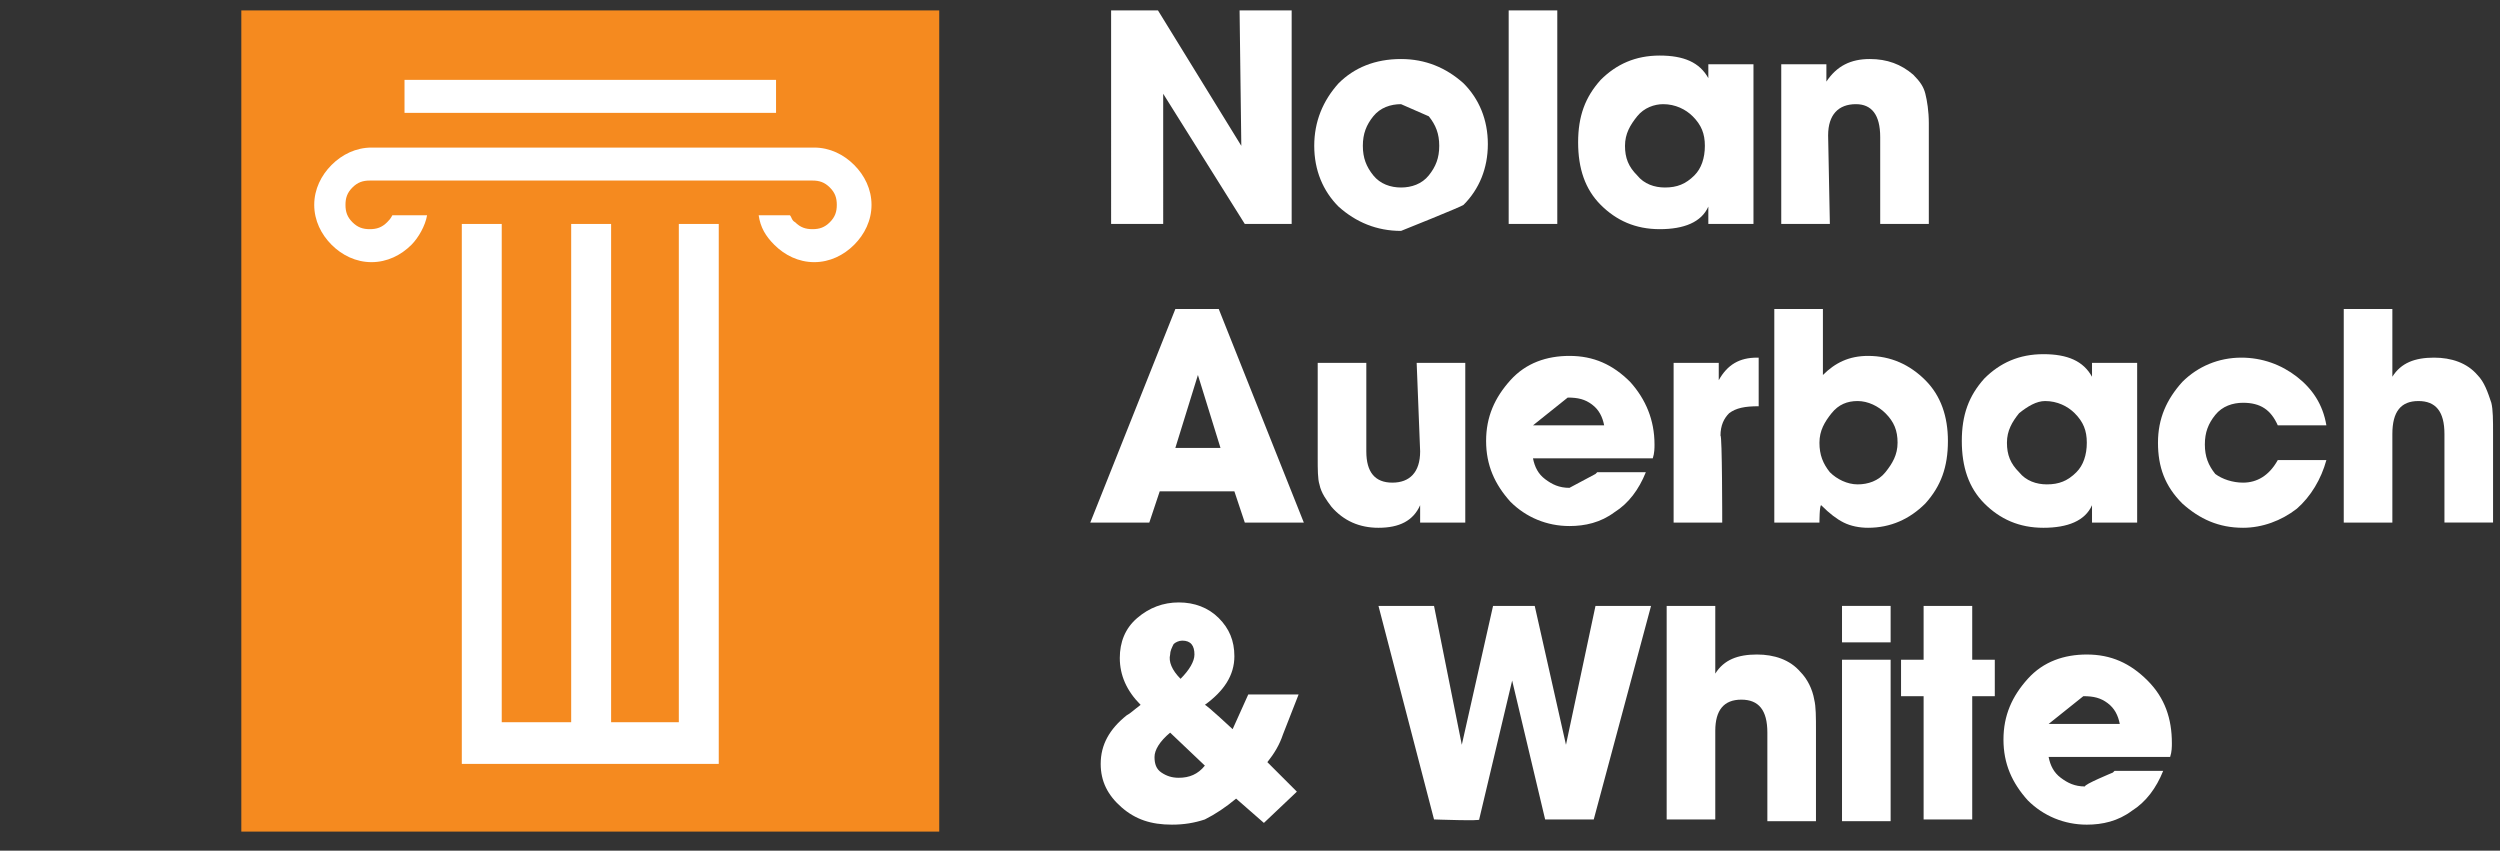 <?xml version="1.0" encoding="utf-8"?>
<!-- Generator: Adobe Illustrator 22.0.1, SVG Export Plug-In . SVG Version: 6.00 Build 0)  -->
<svg version="1.1" id="Layer_1" xmlns="http://www.w3.org/2000/svg" xmlns:xlink="http://www.w3.org/1999/xlink" x="0px" y="0px"
	 viewBox="0 0 144 49" style="enable-background:new 0 0 144 49;" xml:space="preserve">
<rect x="0" y="0" width="144" height="49" fill="#333333" stroke="none"/>
<style type="text/css">
	.st0{fill:#FFFFFF;}
	.st1{fill:none;}
	.st2{fill:#F58A1F;}
</style>
<path class="st0" d="M67,12.9h-3V0.6h2.7l4.8,7.8l-0.1-7.8h3v12.3h-2.7l-4.7-7.5L67,12.9z M80.7,13.3c-1.4,0-2.6-0.5-3.6-1.4
	c-0.9-0.9-1.4-2.1-1.4-3.5c0-1.4,0.5-2.6,1.4-3.6c0.9-0.9,2.1-1.4,3.6-1.4c1.4,0,2.6,0.5,3.6,1.4c0.9,0.9,1.4,2.1,1.4,3.5
	c0,1.4-0.5,2.6-1.4,3.5C84.2,11.9,80.7,13.3,80.7,13.3z M80.7,6c-0.6,0-1.2,0.2-1.6,0.7c-0.4,0.5-0.6,1-0.6,1.7
	c0,0.7,0.2,1.2,0.6,1.7c0.4,0.5,1,0.7,1.6,0.7c0.6,0,1.2-0.2,1.6-0.7c0.4-0.5,0.6-1,0.6-1.7c0-0.7-0.2-1.2-0.6-1.7L80.7,6z"/>
<path class="st1" d="M0,0.5h143.6v47.4H0V0.5z"/>
<path class="st0" d="M86.9,12.9h2.8V0.6h-2.8V12.9z"/>
<path class="st1" d="M0,0.5h143.6v47.4H0V0.5z"/>
<path class="st0" d="M98.4,3.7h2.6v9.2h-2.6v-1c-0.4,0.9-1.4,1.3-2.8,1.3c-1.4,0-2.5-0.5-3.4-1.4c-0.9-0.9-1.3-2.1-1.3-3.6
	c0-1.5,0.4-2.6,1.3-3.6c0.9-0.9,2-1.4,3.4-1.4c1.4,0,2.3,0.4,2.8,1.3C98.4,4.7,98.4,3.7,98.4,3.7z M94.3,6.7c-0.4,0.5-0.7,1-0.7,1.7
	c0,0.7,0.2,1.2,0.7,1.7c0.4,0.5,1,0.7,1.6,0.7c0.7,0,1.2-0.2,1.7-0.7c0.4-0.4,0.6-1,0.6-1.7c0-0.7-0.2-1.2-0.7-1.7
	c-0.4-0.4-1-0.7-1.7-0.7C95.3,6,94.7,6.2,94.3,6.7z"/>
<path class="st1" d="M0,0.5h143.6v47.4H0V0.5z"/>
<path class="st0" d="M105.4,12.9h-2.8V3.7h2.6v1c0.6-0.9,1.4-1.3,2.5-1.3c1,0,1.8,0.3,2.5,0.9c0.4,0.4,0.6,0.7,0.7,1.1
	c0.1,0.4,0.2,1,0.2,1.7v5.8h-2.8V7.9c0-1.3-0.5-1.9-1.4-1.9c-1,0-1.6,0.6-1.6,1.8L105.4,12.9L105.4,12.9z"/>
<path class="st1" d="M0,0.5h143.6v47.4H0V0.5z"/>
<path class="st0" d="M71.7,30.1l-0.6-1.8h-4.3l-0.6,1.8h-3.4l4.9-12.3h2.5l4.9,12.3C75.1,30.1,71.7,30.1,71.7,30.1z M69,21.6
	l-1.3,4.2h2.6L69,21.6z"/>
<path class="st1" d="M0,0.5h143.6v47.4H0V0.5z"/>
<path class="st0" d="M81.6,20.9h2.8v9.2h-2.6v-1c-0.4,0.9-1.2,1.3-2.4,1.3c-1.1,0-2-0.4-2.7-1.2c-0.3-0.4-0.6-0.8-0.7-1.3
	c-0.1-0.3-0.1-0.9-0.1-1.5v-5.5h2.8V26c0,1.2,0.5,1.8,1.5,1.8c1,0,1.6-0.6,1.6-1.8L81.6,20.9L81.6,20.9z"/>
<path class="st1" d="M0,0.5h143.6v47.4H0V0.5z"/>
<path class="st0" d="M91.9,27.3l0.1-0.1h2.8c-0.4,1-1,1.8-1.8,2.3c-0.8,0.6-1.7,0.8-2.6,0.8c-1.3,0-2.5-0.5-3.4-1.4
	c-0.9-1-1.4-2.1-1.4-3.5c0-1.4,0.5-2.5,1.4-3.5s2.1-1.4,3.4-1.4c1.4,0,2.5,0.5,3.5,1.5c0.9,1,1.4,2.2,1.4,3.6c0,0.2,0,0.5-0.1,0.8
	h-6.9c0.1,0.5,0.3,0.9,0.7,1.2c0.4,0.3,0.8,0.5,1.4,0.5L91.9,27.3z M88.3,24.5h4.1c-0.1-0.5-0.3-0.9-0.7-1.2
	c-0.4-0.3-0.8-0.4-1.4-0.4C90.3,22.9,88.3,24.5,88.3,24.5z"/>
<path class="st1" d="M0,0.5h143.6v47.4H0V0.5z"/>
<path class="st0" d="M99.2,30.1h-2.8v-9.2H99v1c0.5-0.9,1.2-1.3,2.2-1.3h0.1v2.8c-0.8,0-1.3,0.1-1.7,0.4c-0.3,0.3-0.5,0.7-0.5,1.3
	C99.2,25,99.2,30.1,99.2,30.1z"/>
<path class="st1" d="M0,0.5h143.6v47.4H0V0.5z"/>
<path class="st0" d="M104.8,30.1h-2.6V17.8h2.8v3.8c0.7-0.7,1.5-1.1,2.6-1.1c1.3,0,2.4,0.5,3.3,1.4s1.3,2.1,1.3,3.5
	c0,1.5-0.4,2.6-1.3,3.6c-0.9,0.9-2,1.4-3.3,1.4c-0.5,0-1-0.1-1.4-0.3c-0.4-0.2-0.8-0.5-1.3-1C104.8,29.1,104.8,30.1,104.8,30.1z
	 M105.5,23.8c-0.4,0.5-0.7,1-0.7,1.7c0,0.7,0.2,1.2,0.6,1.7c0.4,0.4,1,0.7,1.6,0.7s1.2-0.2,1.6-0.7c0.4-0.5,0.7-1,0.7-1.7
	c0-0.7-0.2-1.2-0.7-1.7c-0.4-0.4-1-0.7-1.6-0.7C106.4,23.1,105.9,23.3,105.5,23.8z"/>
<path class="st1" d="M0,0.5h143.6v47.4H0V0.5z"/>
<path class="st0" d="M120.5,20.9h2.6v9.2h-2.6v-1c-0.4,0.9-1.4,1.3-2.8,1.3c-1.4,0-2.5-0.5-3.4-1.4c-0.9-0.9-1.3-2.1-1.3-3.6
	c0-1.5,0.4-2.6,1.3-3.6c0.9-0.9,2-1.4,3.4-1.4c1.4,0,2.3,0.4,2.8,1.3C120.5,21.8,120.5,20.9,120.5,20.9z M116.3,23.8
	c-0.4,0.5-0.7,1-0.7,1.7s0.2,1.2,0.7,1.7c0.4,0.5,1,0.7,1.6,0.7c0.7,0,1.2-0.2,1.7-0.7c0.4-0.4,0.6-1,0.6-1.7c0-0.7-0.2-1.2-0.7-1.7
	c-0.4-0.4-1-0.7-1.7-0.7C117.3,23.1,116.8,23.4,116.3,23.8z"/>
<path class="st1" d="M0,0.5h143.6v47.4H0V0.5z"/>
<path class="st0" d="M129.2,27.8c0.8,0,1.5-0.4,2-1.3h2.8c-0.3,1.1-0.9,2.1-1.7,2.8c-0.9,0.7-2,1.1-3.1,1.1c-1.4,0-2.5-0.5-3.5-1.4
	c-1-1-1.4-2.1-1.4-3.5c0-1.4,0.5-2.5,1.4-3.5c0.9-0.9,2.1-1.4,3.4-1.4c1.2,0,2.3,0.4,3.2,1.1c0.9,0.7,1.5,1.6,1.7,2.8h-2.8
	c-0.4-0.9-1-1.3-2-1.3c-0.6,0-1.2,0.2-1.6,0.7c-0.4,0.5-0.6,1-0.6,1.7c0,0.7,0.2,1.2,0.6,1.7C128,27.6,128.6,27.8,129.2,27.8"/>
<path class="st1" d="M0,0.5h143.6v47.4H0V0.5z"/>
<path class="st0" d="M137.8,30.1h-2.8V17.8h2.8v3.9c0.5-0.8,1.3-1.1,2.4-1.1c1,0,1.9,0.3,2.5,1c0.4,0.4,0.6,1,0.8,1.6
	c0.1,0.4,0.1,1,0.1,1.8v5.1h-2.8V25c0-1.3-0.5-1.9-1.5-1.9c-1,0-1.5,0.6-1.5,1.9C137.8,25,137.8,30.1,137.8,30.1z"/>
<path class="st1" d="M0,0.5h143.6v47.4H0V0.5z"/>
<path class="st0" d="M71,42l0.9-2h2.9l-0.9,2.3c-0.2,0.6-0.5,1.1-0.9,1.6l1.7,1.7l-1.9,1.8L71.2,46c-0.6,0.5-1.2,0.9-1.8,1.2
	c-0.6,0.2-1.2,0.3-1.9,0.3c-1.2,0-2.1-0.3-2.9-1c-0.8-0.7-1.2-1.5-1.2-2.5c0-1.1,0.5-2,1.5-2.8c0.2-0.1,0.4-0.3,0.8-0.6
	c-0.8-0.8-1.2-1.7-1.2-2.7c0-0.9,0.3-1.7,1-2.3c0.7-0.6,1.5-0.9,2.4-0.9c0.9,0,1.7,0.3,2.3,0.9c0.6,0.6,0.9,1.3,0.9,2.2
	c0,1.1-0.6,2-1.7,2.8C69.5,40.6,71,42,71,42z M67.4,42.2c-0.6,0.5-0.9,1-0.9,1.4c0,0.4,0.1,0.7,0.4,0.9c0.3,0.2,0.6,0.3,1,0.3
	c0.6,0,1.1-0.2,1.5-0.7L67.4,42.2L67.4,42.2z M68,39.1c0.5-0.5,0.8-1,0.8-1.4c0-0.5-0.2-0.8-0.7-0.8c-0.2,0-0.4,0.1-0.5,0.2
	c-0.1,0.2-0.2,0.4-0.2,0.6C67.3,38.1,67.5,38.6,68,39.1C68,39.1,68,39.1,68,39.1z"/>
<path class="st1" d="M0,0.5h143.6v47.4H0V0.5z"/>
<path class="st0" d="M82.6,47.2l-3.2-12.3h3.2l1.6,8l1.8-8h2.4l1.8,8l1.7-8h3.2l-3.3,12.3h-2.8l-1.9-8l-1.9,8
	C85.4,47.3,82.6,47.2,82.6,47.2z"/>
<path class="st1" d="M0,0.5h143.6v47.4H0V0.5z"/>
<path class="st0" d="M98.8,47.2H96V34.9h2.8v3.9c0.5-0.8,1.3-1.1,2.4-1.1c1,0,1.9,0.3,2.5,1c0.4,0.4,0.7,1,0.8,1.6
	c0.1,0.4,0.1,1,0.1,1.8v5.2h-2.8v-5.1c0-1.3-0.5-1.9-1.5-1.9c-1,0-1.5,0.6-1.5,1.8C98.8,42.1,98.8,47.3,98.8,47.2z"/>
<path class="st1" d="M0,0.5h143.6v47.4H0V0.5z"/>
<path class="st0" d="M106.1,37h2.8v-2.1h-2.8V37z M106.1,47.3h2.8V38h-2.8V47.3z"/>
<path class="st1" d="M0,0.5h143.6v47.4H0V0.5z"/>
<path class="st0" d="M110.8,34.9h2.8V38h1.3v2.1h-1.3v7.1h-2.8v-7.1h-1.3V38h1.3V34.9z"/>
<path class="st1" d="M0,0.5h143.6v47.4H0V0.5z"/>
<path class="st0" d="M121.7,44.5l0.1-0.1h2.8c-0.4,1-1,1.8-1.8,2.3c-0.8,0.6-1.7,0.8-2.6,0.8c-1.3,0-2.5-0.5-3.4-1.4
	c-0.9-1-1.4-2.1-1.4-3.5c0-1.4,0.5-2.5,1.4-3.5c0.9-1,2.1-1.4,3.4-1.4c1.4,0,2.5,0.5,3.5,1.5s1.4,2.2,1.4,3.6c0,0.2,0,0.5-0.1,0.8
	H118c0.1,0.5,0.3,0.9,0.7,1.2c0.4,0.3,0.8,0.5,1.4,0.5C120,45.2,121.7,44.5,121.7,44.5z M118,41.7h4.1c-0.1-0.5-0.3-0.9-0.7-1.2
	c-0.4-0.3-0.8-0.4-1.4-0.4L118,41.7z"/>
<path class="st1" d="M0,0.5h143.6v47.4H0V0.5z"/>
<g>
	<rect x="13.9" y="0.6" class="st2" width="40.2" height="47.3"/>
	<g>
		<polygon class="st0" points="26.6,41.6 26.6,15.3 26.6,12.9 27.7,12.9 28.9,12.9 28.9,14.1 28.9,41.6 32.9,41.6 32.9,12.9 
			35.2,12.9 35.2,41.6 39.1,41.6 39.1,14.1 39.1,12.9 40.2,12.9 41.4,12.9 41.4,15.3 41.4,41.6 41.4,44 41.4,44 40.2,44 27.7,44 
			26.6,44 26.6,44 		"/>
		<path class="st0" d="M45.5,12.4c0.1,0.1,0.1,0.3,0.3,0.4c0.3,0.3,0.6,0.4,1,0.4c0.4,0,0.7-0.1,1-0.4c0.3-0.3,0.4-0.6,0.4-1
			s-0.1-0.7-0.4-1s-0.6-0.4-1-0.4h-1.1h-24h-0.4c-0.4,0-0.7,0.1-1,0.4s-0.4,0.6-0.4,1s0.1,0.7,0.4,1c0.3,0.3,0.6,0.4,1,0.4
			s0.7-0.1,1-0.4c0.1-0.1,0.2-0.2,0.3-0.4h2c-0.1,0.6-0.5,1.3-0.9,1.7c-0.6,0.6-1.4,1-2.3,1c-0.9,0-1.7-0.4-2.3-1l0,0
			c-0.6-0.6-1-1.4-1-2.3c0-0.9,0.4-1.7,1-2.3l0,0c0.6-0.6,1.4-1,2.3-1h25.5c0.9,0,1.7,0.4,2.3,1l0,0c0.6,0.6,1,1.4,1,2.3
			c0,0.9-0.4,1.7-1,2.3l0,0c-0.6,0.6-1.4,1-2.3,1s-1.7-0.4-2.3-1c-0.5-0.5-0.8-1-0.9-1.7H45.5z M23.3,4.6h21.4v1.9H23.3V4.6z"/>
	</g>
</g>
</svg>
